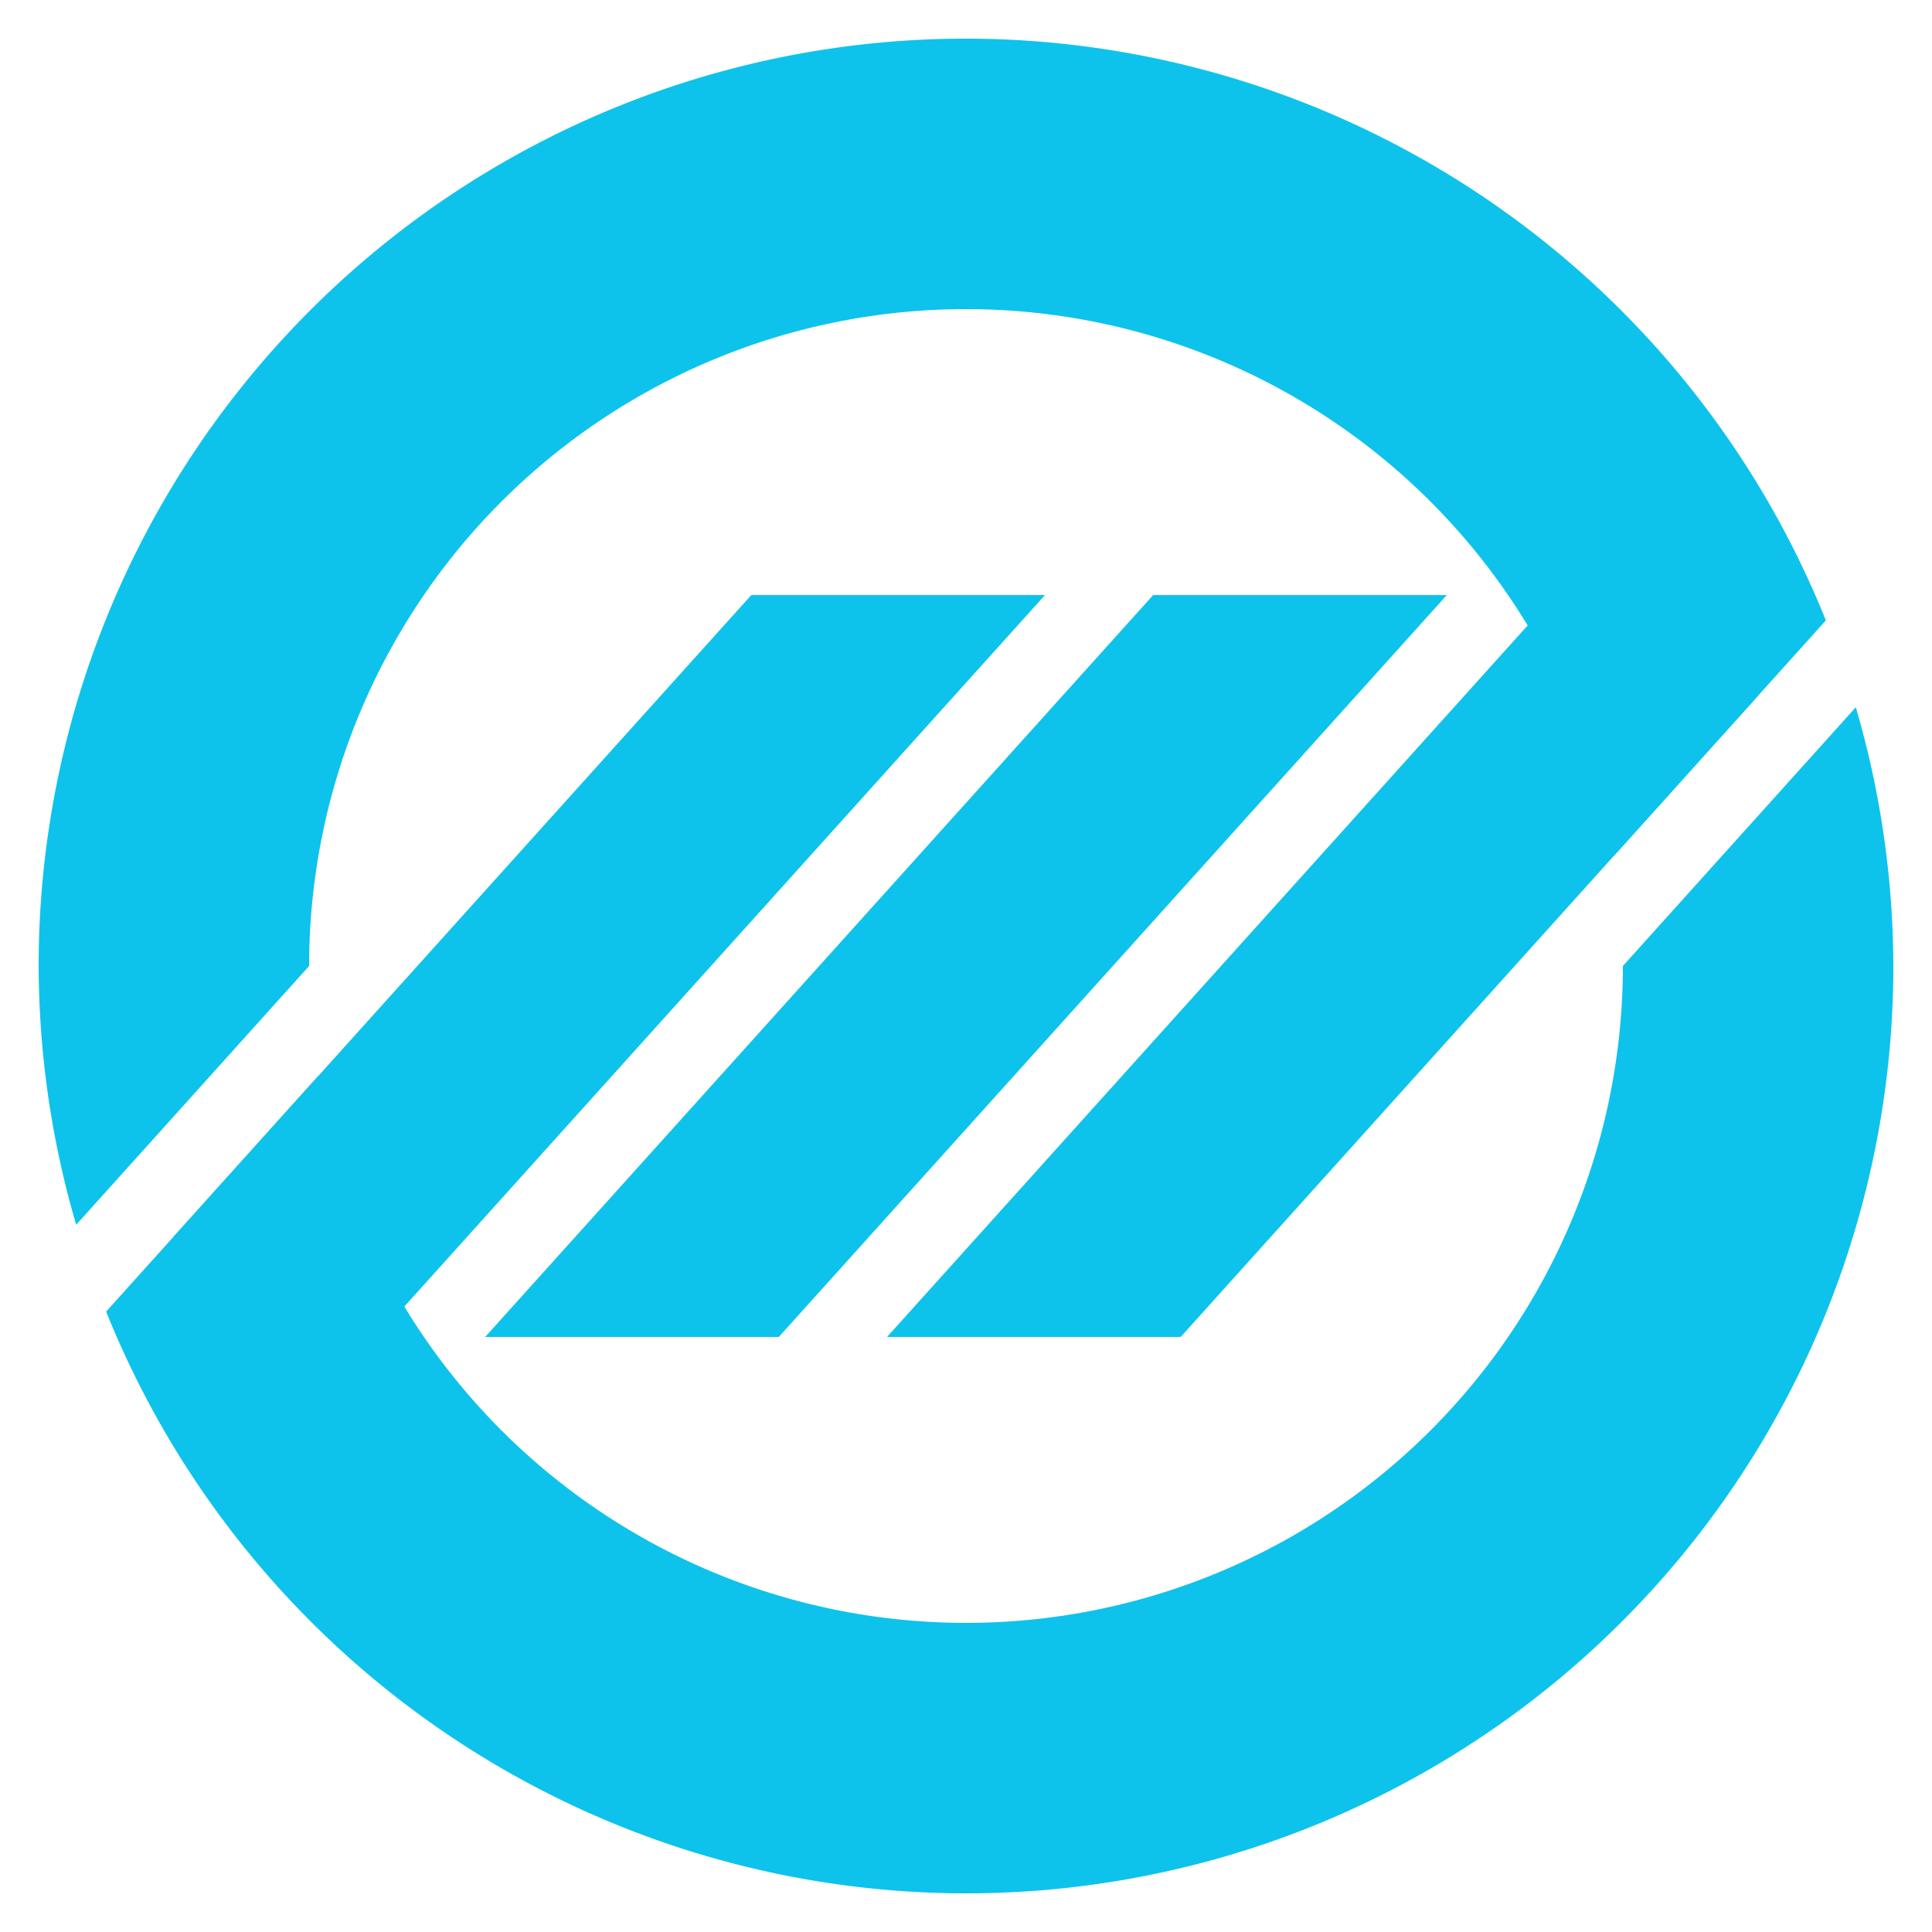 <?xml version="1.0" encoding="utf-8" standalone="no"?>
<svg xmlns:svg="http://www.w3.org/2000/svg" xmlns="http://www.w3.org/2000/svg" version="1.1" width="500" height="500" viewBox="-250,-250,500,500">
	<title>Shizugawa, Miyagi Chapter</title>
	<g style="fill:#0dc3ec;stroke:none">
		<path d="M 0,-240 A 240,240 0 0 0 -240,0 240,240 0 0 0 -230.281,66.969 L -170,0 A 170,170 0 0 1 0,-170 170,170 0 0 1 167.594,-28.406 L 222.531,-89.438 A 240,240 0 0 0 0,-240 z M 230.281,-66.969 170,0 A 170,170 0 0 1 0,170 170,170 0 0 1 -167.594,28.406 L -222.531,89.438 A 240,240 0 0 0 0,240 240,240 0 0 0 240,0 240,240 0 0 0 230.281,-66.969 z" />
		<path d="M 152.439,-96 -20.439,96 55.561,96 205,-69.969 205,-96 z" />
		<path d="M -55.561,-96 -205,69.969 -205,96 -152.439,96 20.439,-96 z" />
		<path d="M 48.439,-96 -124.439,96 -48.439,96 124.439,-96 z" />
	</g>
</svg>